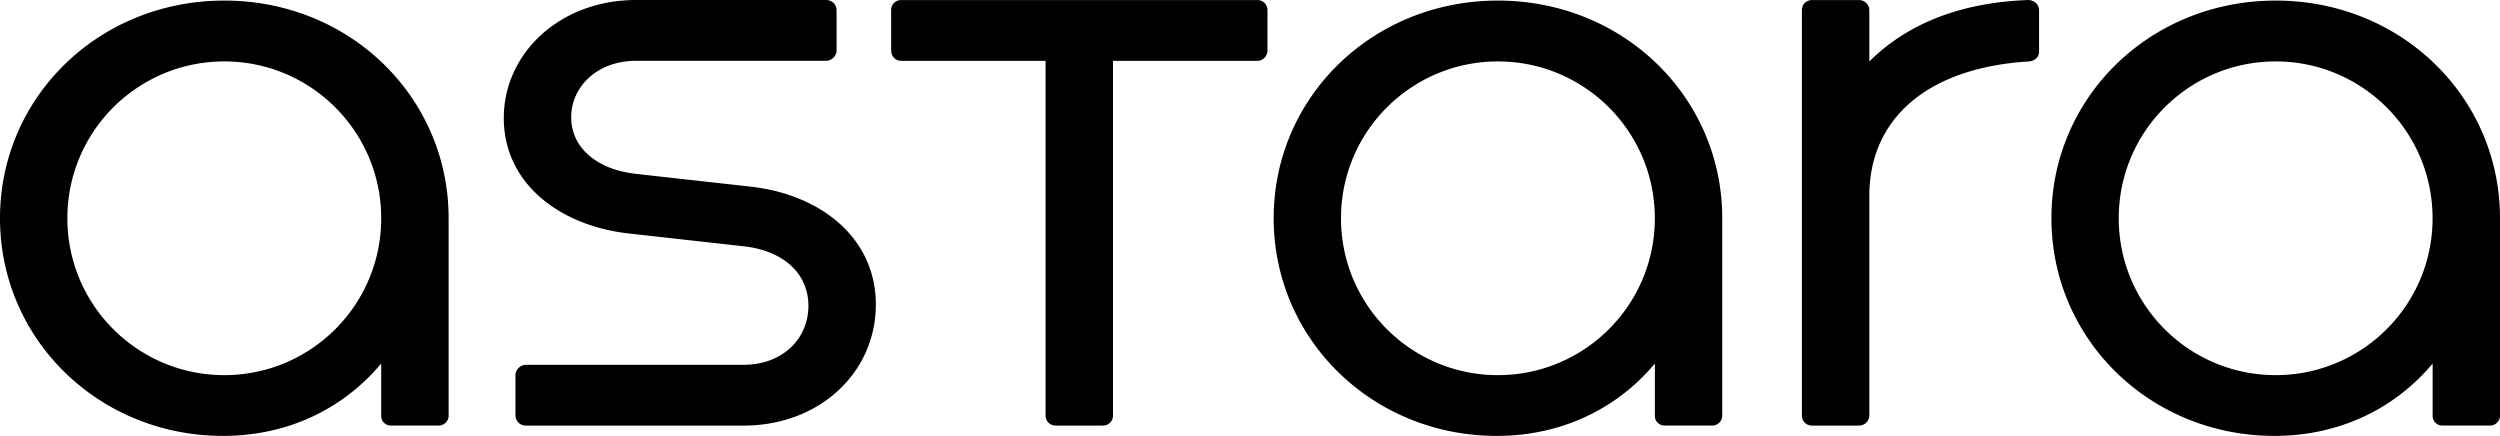 <svg xmlns="http://www.w3.org/2000/svg" viewBox="0 0 195 34"><path fill="currentColor" d="M17.498.045c9.802 0 17.495 7.544 17.495 16.98v15.412c0 .425-.384.757-.764.757h-3.731c-.384 0-.764-.284-.764-.757v-4.079C26.627 32.056 22.23 34 17.4 34 7.697 34 0 26.46 0 17.023 0 7.586 7.696.045 17.498.045Zm99.346 0c9.792.003 17.491 7.544 17.491 16.98v15.412c0 .425-.383.757-.763.757h-3.728c-.383 0-.764-.284-.764-.757v-4.079C125.973 32.056 121.576 34 116.747 34c-9.705 0-17.4-7.54-17.4-16.977C99.345 7.586 107.041.045 116.843.045Zm60.664 0C187.311.045 195 7.59 195 17.025v15.412c0 .425-.384.757-.764.757h-3.727c-.384 0-.764-.284-.764-.757v-4.079C186.638 32.056 182.241 34 177.411 34c-9.705 0-17.4-7.54-17.4-16.977 0-9.437 7.695-16.978 17.497-16.978ZM64.441 0c.429 0 .813.332.813.806v3.13c0 .426-.384.806-.813.806h-14.82c-3.058 0-5.067 2.038-5.067 4.41 0 2.37 2.009 4.079 5.067 4.411l8.94.996c5.451.616 9.754 3.985 9.754 9.202 0 5.264-4.352 9.436-10.325 9.436H41.018a.803.803 0 0 1-.812-.806v-3.13c0-.426.383-.806.812-.806H57.99c3.058 0 5.066-2.038 5.066-4.601s-2.008-4.317-5.066-4.646l-8.941-.996c-5.45-.616-9.753-3.936-9.753-9.01C39.296 4.174 43.648 0 49.62 0h14.82Zm33.608.003c.478 0 .813.332.813.806v3.13a.803.803 0 0 1-.813.807H86.814V32.39c0 .474-.335.806-.813.806h-3.633c-.478 0-.813-.332-.813-.806V4.746H70.32c-.477 0-.812-.332-.812-.854V.809c0-.474.335-.806.812-.806h27.73Zm46.946 0c.429 0 .813.332.813.806v3.985c2.915-2.892 7.026-4.6 12.382-4.79.478 0 .858.331.858.805v3.224c0 .426-.334.713-.763.758-7.937.474-12.477 4.459-12.477 10.481v17.119a.804.804 0 0 1-.813.806h-3.633c-.478 0-.813-.332-.813-.806V.809c0-.474.335-.806.813-.806h3.633Zm-127.5 4.788c-6.74 0-12.24 5.451-12.24 12.235 0 6.783 5.5 12.235 12.24 12.235s12.24-5.452 12.24-12.235c0-6.78-5.5-12.235-12.24-12.235Zm99.343 0c-6.741 0-12.24 5.451-12.24 12.235 0 6.783 5.499 12.235 12.24 12.235 6.74 0 12.239-5.452 12.239-12.235 0-6.78-5.499-12.235-12.239-12.235Zm60.664 0c-6.74 0-12.24 5.451-12.24 12.235 0 6.783 5.5 12.235 12.24 12.235s12.239-5.452 12.239-12.235c0-6.78-5.499-12.235-12.239-12.235Z"/></svg>
